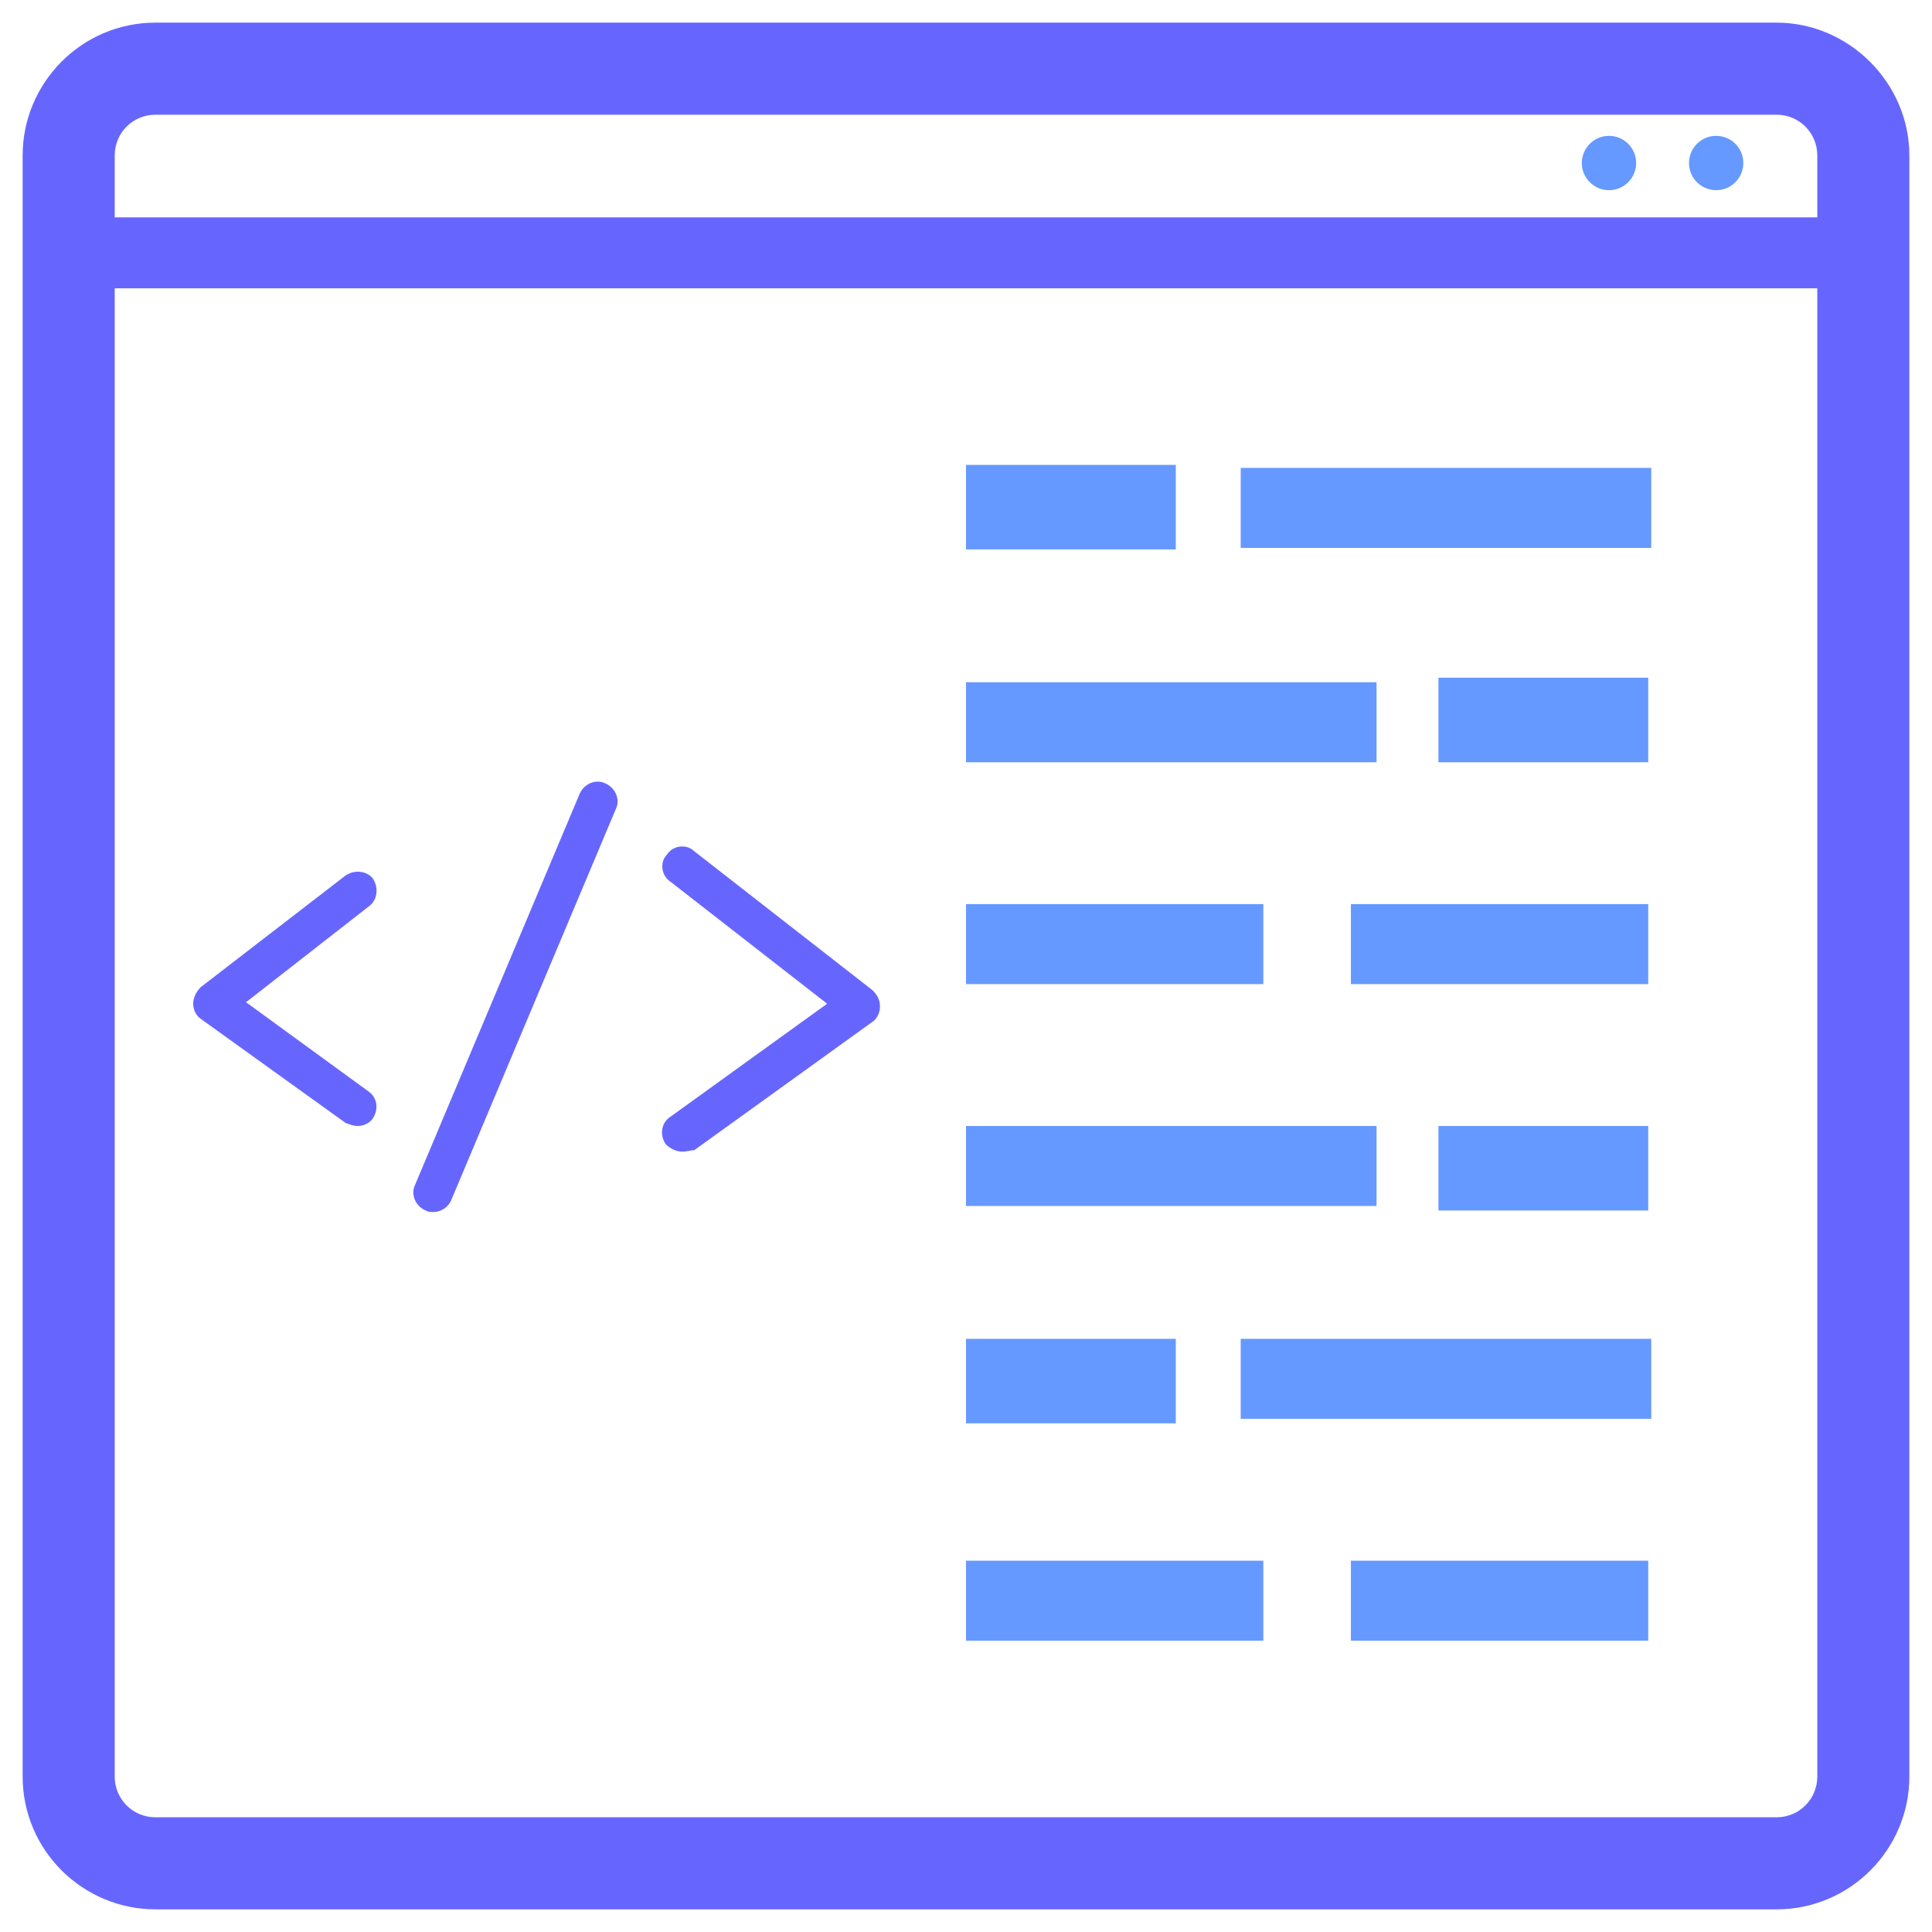 <?xml version="1.0" encoding="UTF-8"?> <!-- Generator: Adobe Illustrator 25.3.1, SVG Export Plug-In . SVG Version: 6.00 Build 0) --> <svg xmlns="http://www.w3.org/2000/svg" xmlns:xlink="http://www.w3.org/1999/xlink" version="1.1" id="Layer_1" x="0px" y="0px" viewBox="0 0 128 128" style="enable-background:new 0 0 128 128;" xml:space="preserve"> <style type="text/css"> .st0{fill-rule:evenodd;clip-rule:evenodd;fill:#6666FF;} .st1{fill-rule:evenodd;clip-rule:evenodd;fill:#6699FF;} .st2{fill:#6666FF;} .st3{fill:#6699FF;} </style> <g id="Layer_2_1_"> </g> <g> <g> <path class="st0" d="M117.7,1.5H10.3c-4.9,0-8.8,4-8.8,8.8v107.4c0,4.9,4,8.8,8.8,8.8h107.4c4.9,0,8.8-4,8.8-8.8V10.3 C126.5,5.5,122.5,1.5,117.7,1.5z M7.6,10.3c0-1.5,1.2-2.7,2.7-2.7h107.4c1.5,0,2.7,1.2,2.7,2.7l0,4.1H7.6L7.6,10.3z M120.4,117.7 c0,1.5-1.2,2.7-2.7,2.7H10.3c-1.5,0-2.7-1.2-2.7-2.7V19.1h112.8V117.7z"></path> </g> <g> <circle class="st1" cx="113.7" cy="10.8" r="1.8"></circle> </g> <g> <circle class="st1" cx="106.6" cy="10.8" r="1.8"></circle> </g> <path class="st2" d="M23.7,74.6c-0.3,0-0.5-0.1-0.8-0.2l-9.6-6.9c-0.3-0.2-0.5-0.6-0.5-1s0.2-0.8,0.5-1.1l9.6-7.4 c0.6-0.4,1.4-0.3,1.8,0.2c0.4,0.6,0.3,1.4-0.2,1.8l-8.2,6.4l8.1,5.9c0.6,0.4,0.7,1.2,0.3,1.8C24.5,74.4,24.1,74.6,23.7,74.6z"></path> <path class="st2" d="M45.2,76.3c-0.4,0-0.8-0.2-1.1-0.5c-0.4-0.6-0.3-1.4,0.3-1.8l10.4-7.5l-10.4-8.1c-0.6-0.4-0.7-1.3-0.2-1.8 c0.4-0.6,1.3-0.7,1.8-0.2l11.8,9.2c0.3,0.3,0.5,0.6,0.5,1.1c0,0.4-0.2,0.8-0.5,1L46,76.2C45.8,76.2,45.5,76.3,45.2,76.3z"></path> <path class="st2" d="M28.7,80.3c-0.2,0-0.3,0-0.5-0.1c-0.7-0.3-1-1.1-0.7-1.7l10.9-25.9c0.3-0.7,1.1-1,1.7-0.7 c0.7,0.3,1,1.1,0.7,1.7L29.9,79.5C29.7,80,29.2,80.3,28.7,80.3z"></path> <rect x="82.2" y="31" class="st3" width="27.2" height="5.3"></rect> <rect x="64" y="30.8" class="st3" width="13.9" height="5.6"></rect> <rect x="64" y="45.2" class="st3" width="27.2" height="5.3"></rect> <rect x="95.3" y="44.9" class="st3" width="13.9" height="5.6"></rect> <rect x="82.2" y="88.7" class="st3" width="27.2" height="5.3"></rect> <rect x="64" y="88.7" class="st3" width="13.9" height="5.6"></rect> <rect x="64" y="74.6" class="st3" width="27.2" height="5.3"></rect> <rect x="95.3" y="74.6" class="st3" width="13.9" height="5.6"></rect> <rect x="64" y="59.9" class="st3" width="19.7" height="5.3"></rect> <rect x="89.5" y="59.9" class="st3" width="19.7" height="5.3"></rect> <rect x="64" y="103.4" class="st3" width="19.7" height="5.3"></rect> <rect x="89.5" y="103.4" class="st3" width="19.7" height="5.3"></rect> </g> </svg> 
